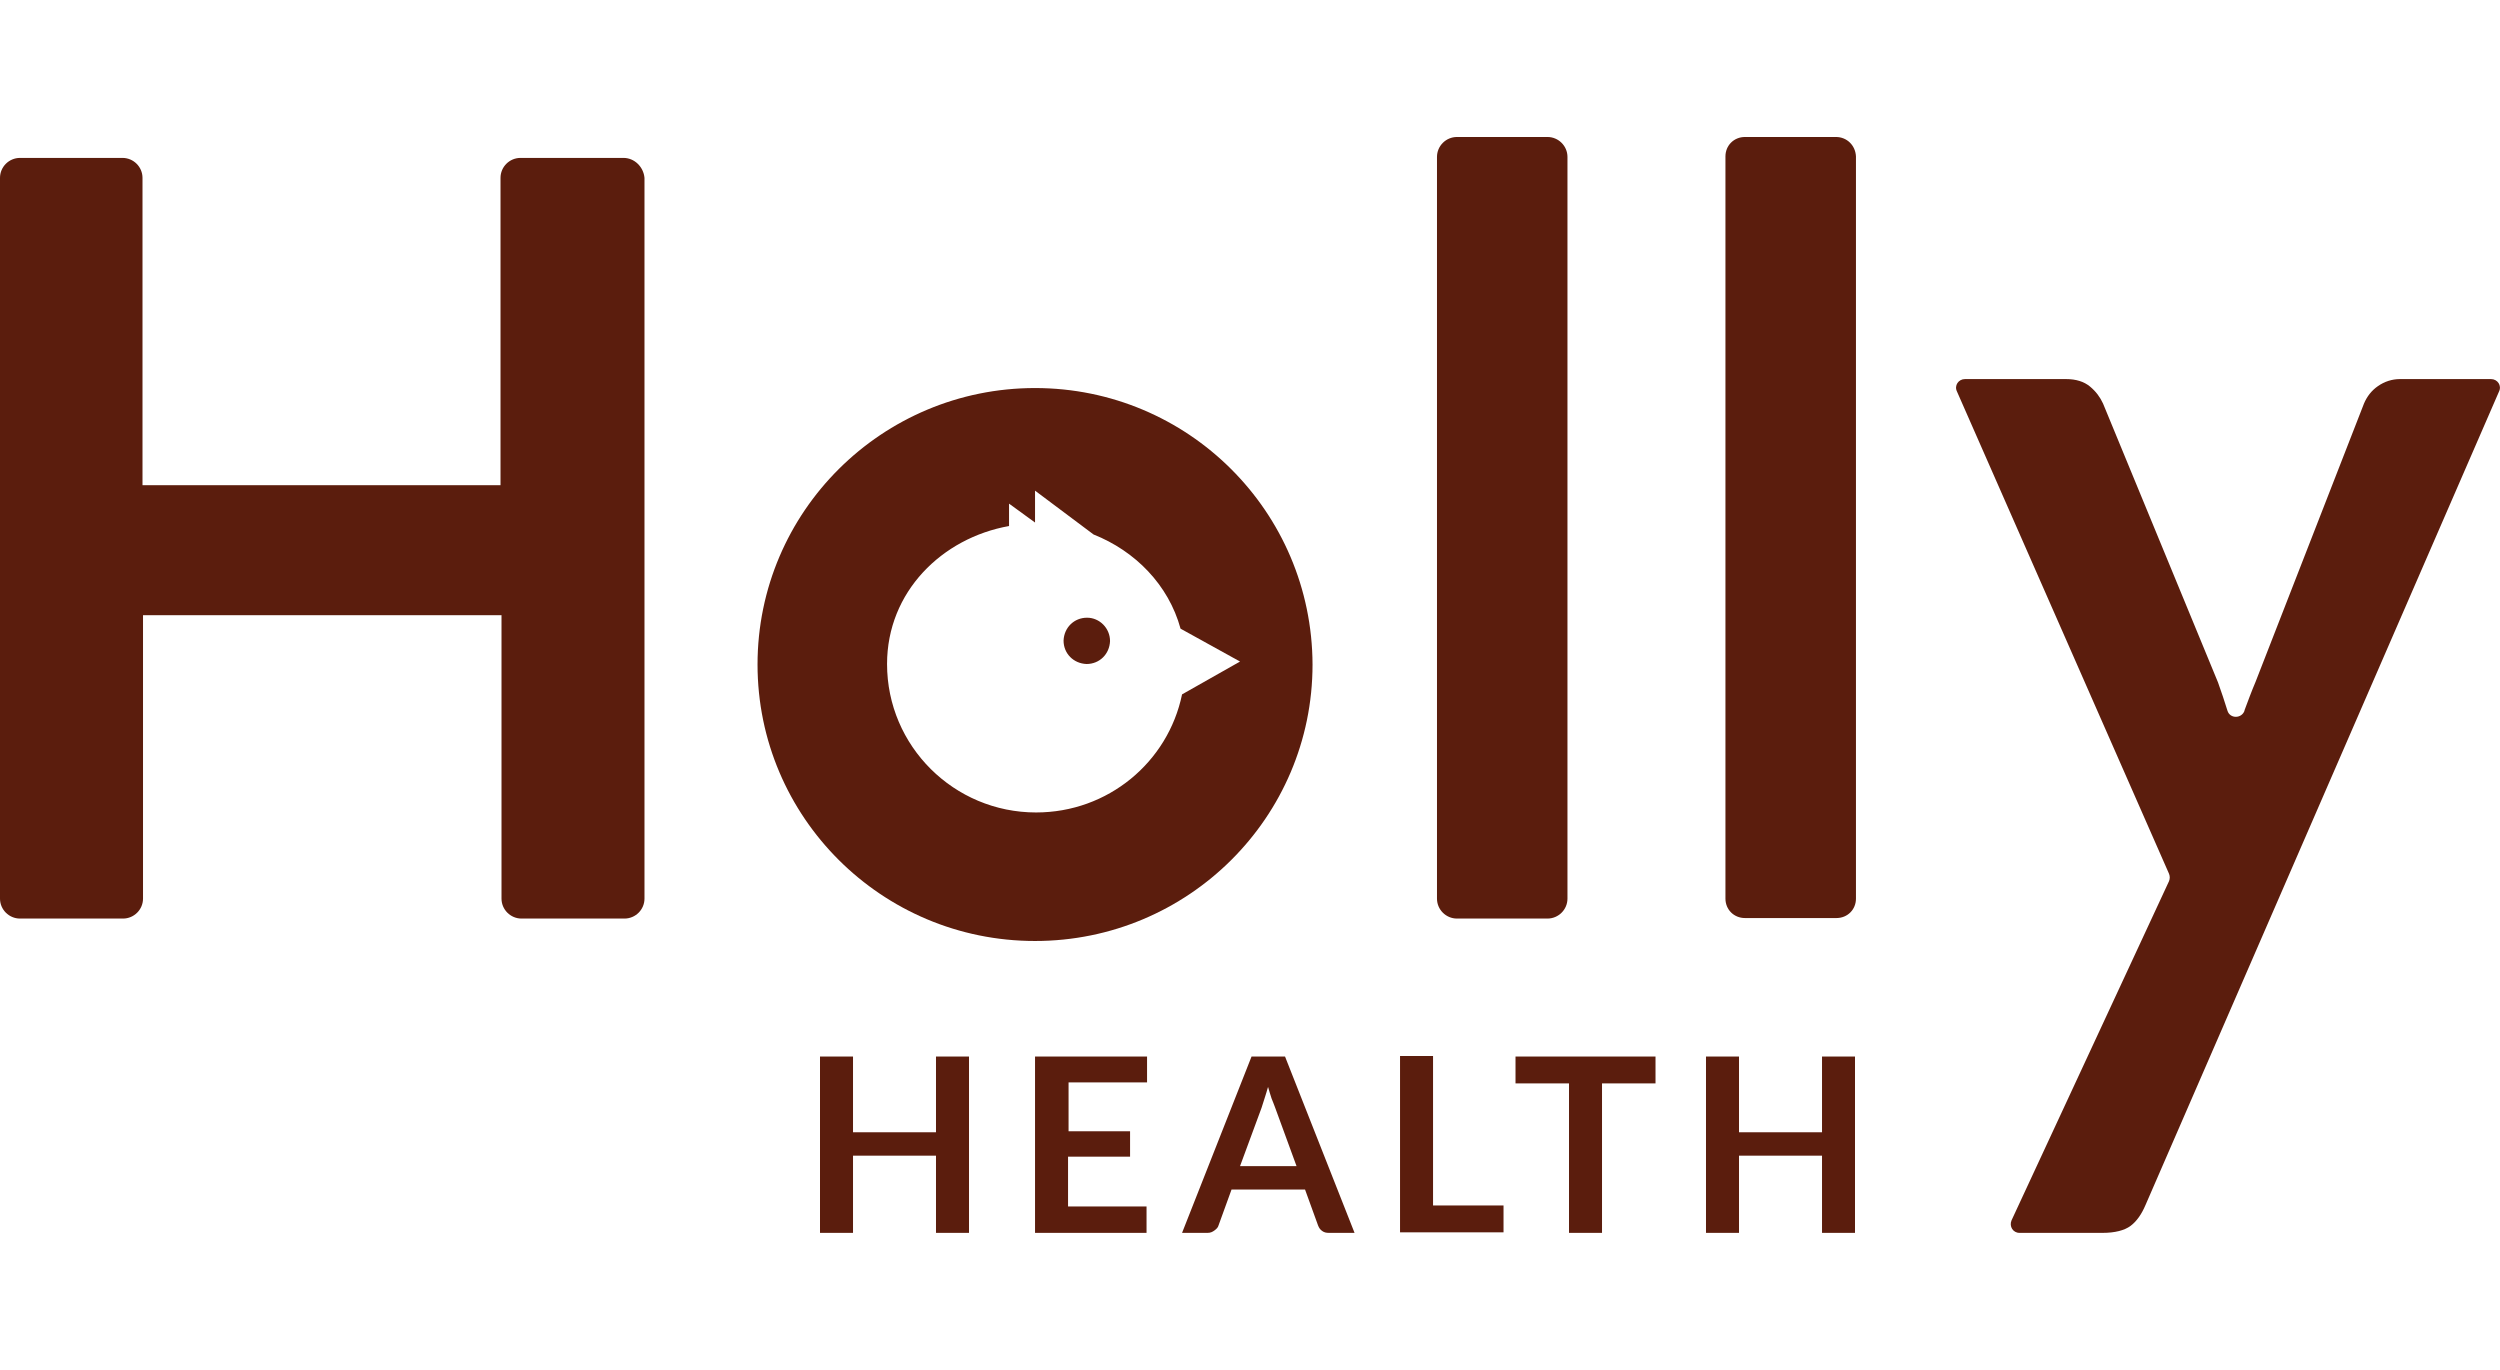 <svg width="73" height="40" viewBox="0 0 73 40" fill="none" xmlns="http://www.w3.org/2000/svg">
<g clip-path="url(#clip0_2330_9144)">
<path d="M28.295 36H27.331V33.745H24.908V36H23.944V30.851H24.908V33.062H27.331V30.851H28.295V36Z" fill="#5B1D0D"/>
<path d="M33.494 30.851V31.607H31.202V33.033H32.998V33.775H31.187V35.229H33.479V36H30.223V30.851H33.494Z" fill="#5B1D0D"/>
<path d="M39.553 36H38.808C38.72 36 38.662 35.985 38.604 35.942C38.545 35.898 38.516 35.855 38.487 35.782L38.107 34.734H35.961L35.581 35.782C35.567 35.84 35.523 35.884 35.465 35.927C35.406 35.971 35.348 36 35.26 36H34.516L36.545 30.851H37.523L39.553 36ZM36.209 34.051H37.859L37.231 32.334C37.202 32.262 37.173 32.175 37.129 32.073C37.1 31.971 37.056 31.855 37.027 31.738C36.998 31.855 36.954 31.971 36.925 32.073C36.895 32.175 36.866 32.262 36.837 32.349L36.209 34.051Z" fill="#5B1D0D"/>
<path d="M41.83 35.2H43.903V35.985H40.881V30.836H41.845V35.2H41.83Z" fill="#5B1D0D"/>
<path d="M48.341 30.851V31.636H46.779V36H45.815V31.636H44.253V30.851H48.341Z" fill="#5B1D0D"/>
<path d="M54.166 36H53.203V33.745H50.779V36H49.815V30.851H50.779V33.062H53.203V30.851H54.166V36Z" fill="#5B1D0D"/>
<path d="M18.206 4.611H15.199C14.877 4.611 14.615 4.873 14.615 5.193V6.327V13.585V14.167H14.031H4.745H4.161V6.327V5.193C4.161 4.873 3.898 4.611 3.577 4.611H0.584C0.263 4.611 0 4.873 0 5.193V26.24C0 26.56 0.263 26.822 0.584 26.822H3.592C3.913 26.822 4.176 26.56 4.176 26.24V25.804V17.964H4.745C4.745 17.964 4.745 17.964 4.76 17.964H14.06C14.06 17.964 14.06 17.964 14.074 17.964H14.644V25.804V26.24C14.644 26.56 14.907 26.822 15.228 26.822H18.235C18.557 26.822 18.819 26.56 18.819 26.24V5.193C18.79 4.873 18.527 4.611 18.206 4.611Z" fill="#5B1D0D"/>
<path d="M30.223 11.331C25.756 11.331 22.12 14.938 22.12 19.404C22.12 23.855 25.741 27.477 30.223 27.477C34.691 27.477 38.326 23.869 38.326 19.404C38.312 14.938 34.691 11.331 30.223 11.331ZM30.253 23.724C27.858 23.724 25.902 21.789 25.902 19.389C25.902 17.28 27.508 15.709 29.464 15.36V14.706L30.223 15.258V14.327L31.932 15.607C33.143 16.087 34.122 17.076 34.472 18.357L36.209 19.317L34.516 20.276C34.107 22.255 32.355 23.724 30.253 23.724Z" fill="#5B1D0D"/>
<path d="M31.742 18.037C31.362 18.037 31.07 18.327 31.056 18.706C31.056 19.084 31.348 19.375 31.727 19.389C32.107 19.389 32.399 19.098 32.413 18.72C32.413 18.342 32.107 18.037 31.742 18.037Z" fill="#5B1D0D"/>
<path d="M45.186 4H42.544C42.222 4 41.96 4.262 41.96 4.582V26.24C41.96 26.56 42.222 26.822 42.544 26.822H45.186C45.507 26.822 45.77 26.56 45.77 26.24V4.582C45.77 4.262 45.507 4 45.186 4Z" fill="#5B1D0D"/>
<path d="M53.61 4H50.953C50.632 4 50.383 4.247 50.383 4.567V26.24C50.383 26.56 50.632 26.807 50.953 26.807H53.625C53.946 26.807 54.194 26.56 54.194 26.24V4.567C54.179 4.247 53.931 4 53.61 4Z" fill="#5B1D0D"/>
<path d="M72.737 11.069H70.08C69.846 11.069 69.627 11.142 69.438 11.273C69.248 11.404 69.116 11.578 69.029 11.782L65.861 19.913C65.744 20.189 65.642 20.466 65.539 20.742C65.539 20.742 65.539 20.742 65.539 20.756C65.452 20.989 65.116 20.989 65.043 20.756C64.955 20.48 64.868 20.204 64.766 19.927L61.408 11.782C61.32 11.593 61.203 11.433 61.028 11.287C60.853 11.142 60.619 11.069 60.327 11.069H57.378C57.188 11.069 57.057 11.258 57.144 11.433L63.335 25.513C63.364 25.586 63.364 25.658 63.335 25.731L58.736 35.636C58.663 35.811 58.78 36 58.969 36H61.393C61.758 36 62.035 35.927 62.211 35.797C62.386 35.666 62.532 35.462 62.649 35.186L72.971 11.433C73.058 11.258 72.927 11.069 72.737 11.069Z" fill="#5B1D0D"/>
</g>
<defs>
<clipPath id="clip0_2330_9144">
<rect width="73" height="32" fill="white" transform="translate(0 4)"/>
</clipPath>
</defs>
</svg>
